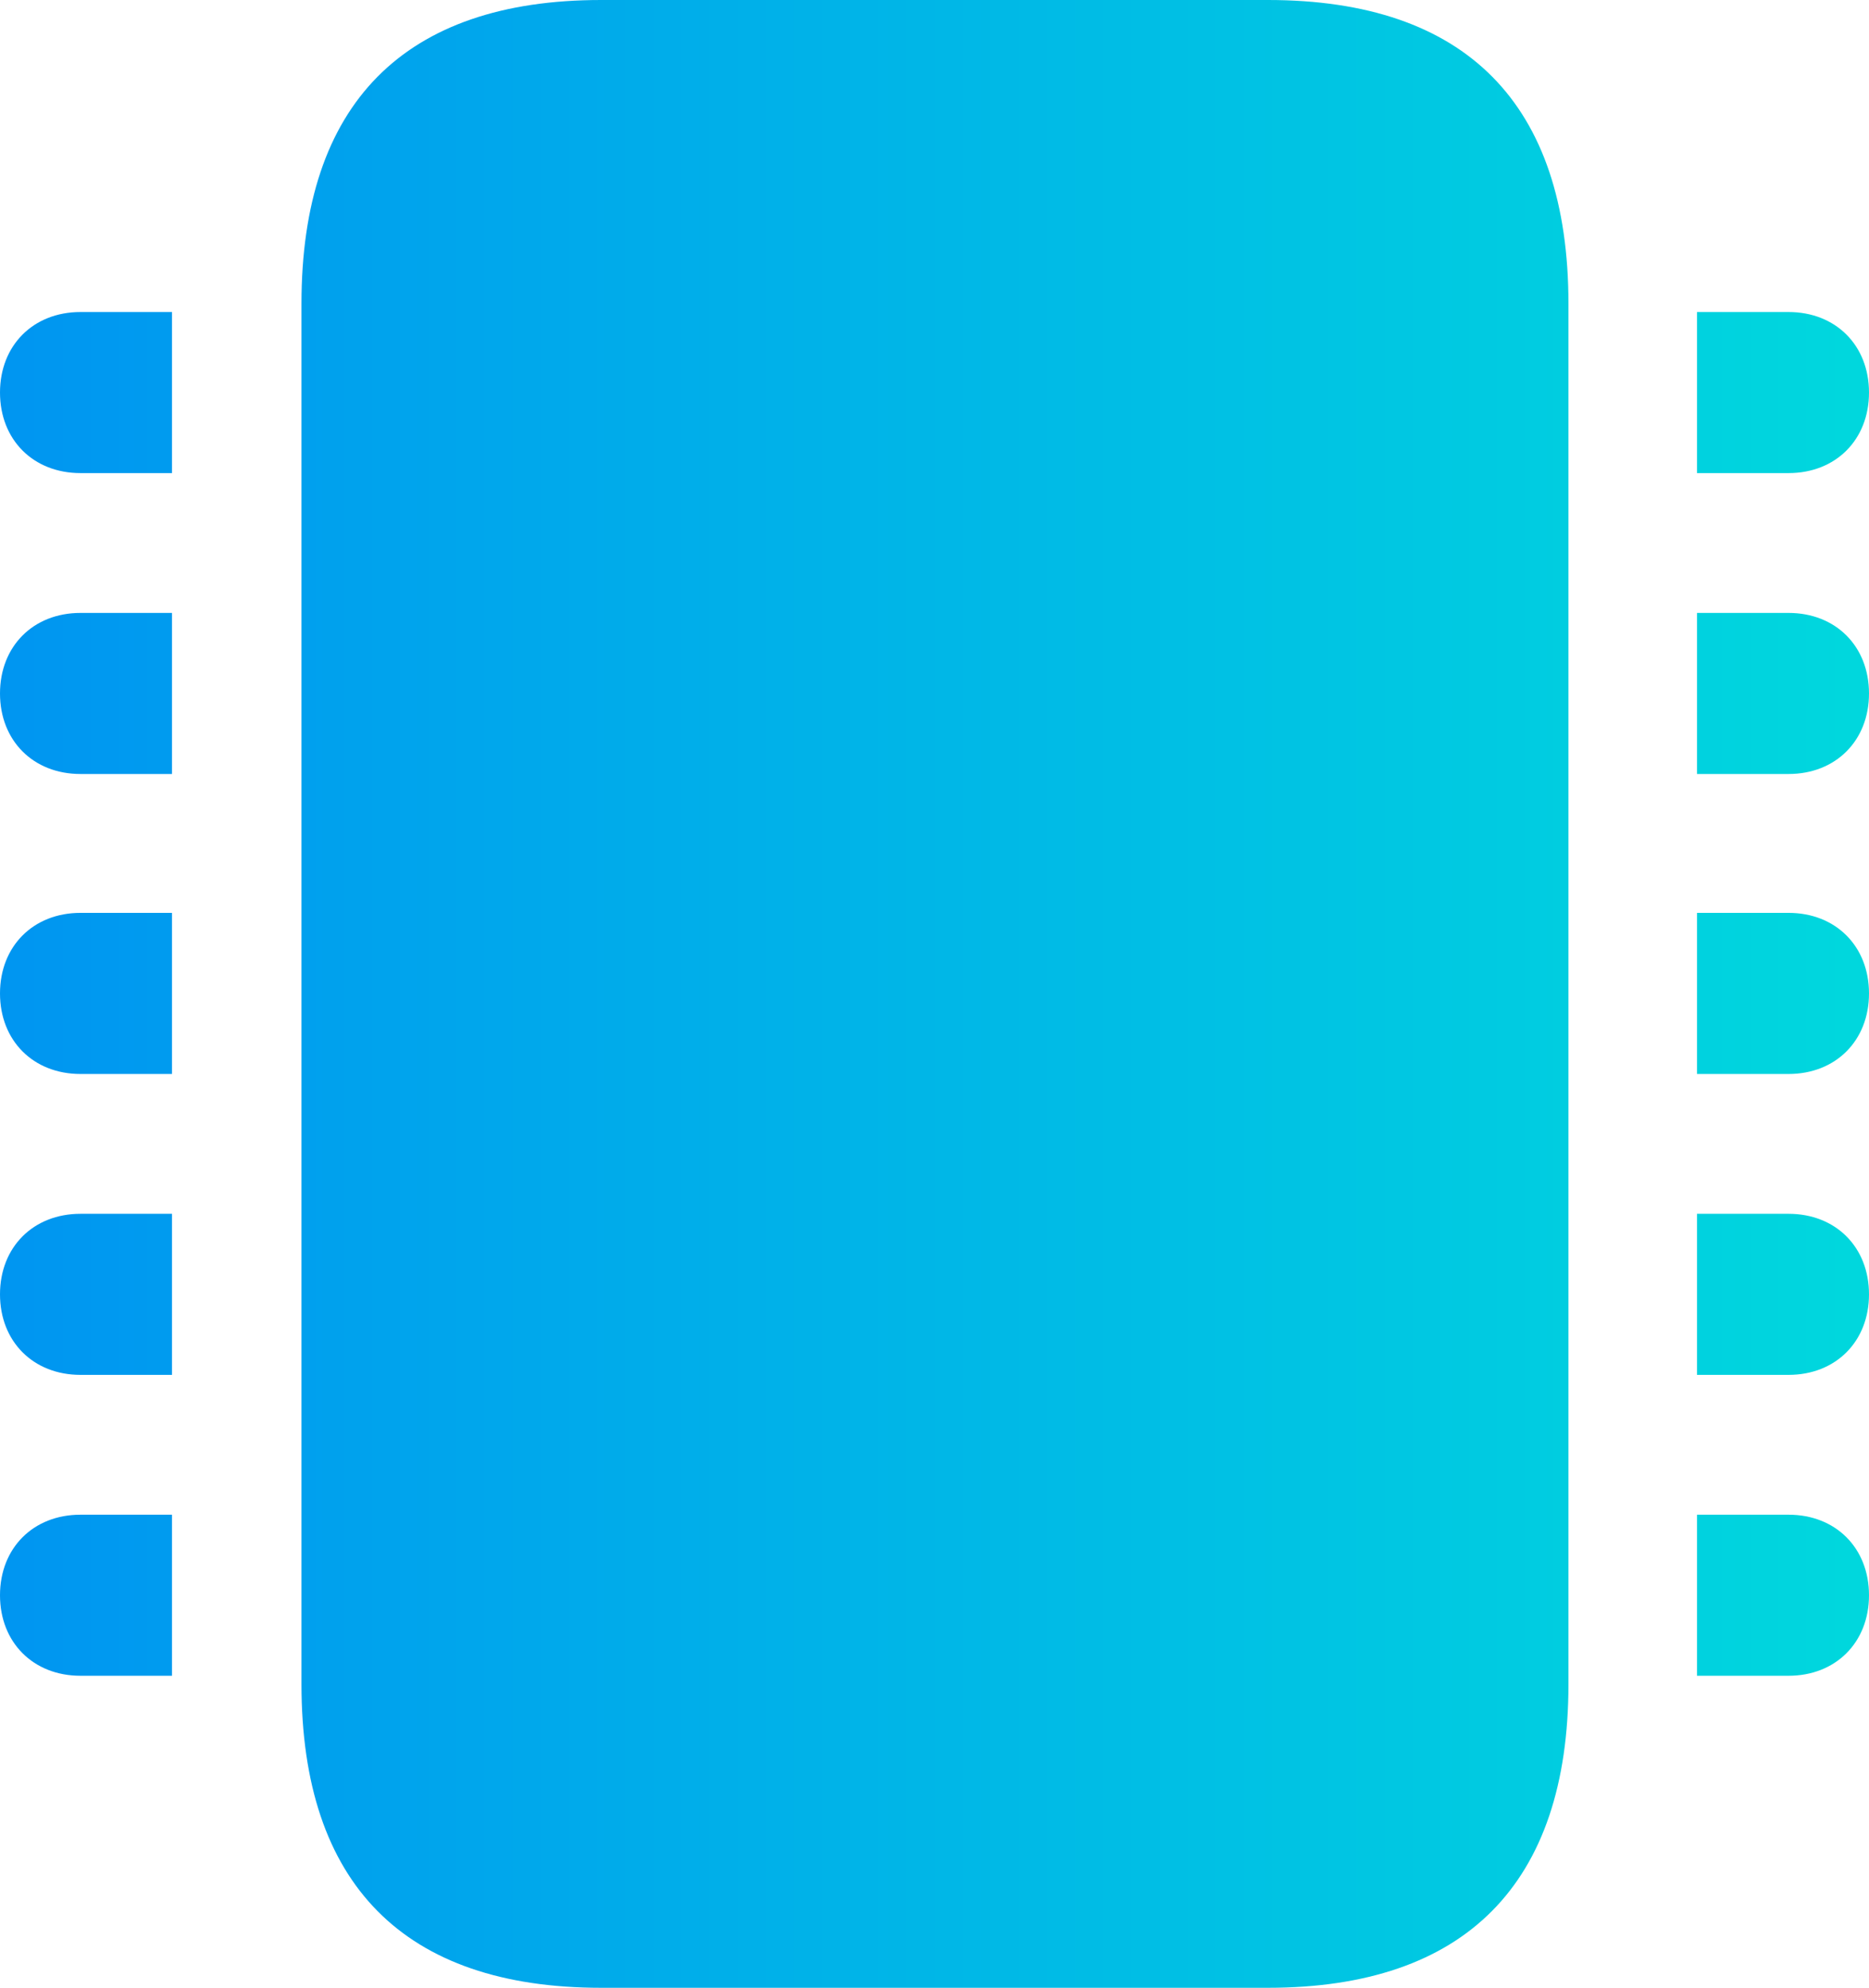 <?xml version="1.0" encoding="UTF-8"?>
<svg width="63px" height="67px" viewBox="0 0 63 67" version="1.1" xmlns="http://www.w3.org/2000/svg" xmlns:xlink="http://www.w3.org/1999/xlink">
    <title>ram</title>
    <defs>
        <linearGradient x1="50%" y1="0%" x2="50%" y2="100%" id="linearGradient-1">
            <stop stop-color="#00D8DD" offset="0%"></stop>
            <stop stop-color="#0095F1" offset="100%"></stop>
        </linearGradient>
    </defs>
    <g id="🔵⚪️-homey.app/homey-pro-mini" stroke="none" stroke-width="1" fill="none" fill-rule="evenodd">
        <g id="specs/icon/ram" transform="translate(-21, -19)" fill="url(#linearGradient-1)" fill-rule="nonzero">
            <path d="M29.517,26.798 L34.946,26.798 L34.946,23.712 C34.946,22.122 33.823,21 32.231,21 C30.64,21 29.517,22.122 29.517,23.712 L29.517,26.798 Z M39.659,26.798 L45.088,26.798 L45.088,23.712 C45.088,22.122 43.965,21 42.374,21 C40.782,21 39.659,22.122 39.659,23.712 L39.659,26.798 Z M49.769,26.798 L55.199,26.798 L55.199,23.712 C55.199,22.122 54.076,21 52.484,21 C50.893,21 49.769,22.122 49.769,23.712 L49.769,26.798 Z M59.912,26.798 L65.341,26.798 L65.341,23.712 C65.341,22.122 64.218,21 62.626,21 C61.035,21 59.912,22.122 59.912,23.712 L59.912,26.798 Z M70.054,26.798 L75.483,26.798 L75.483,23.712 C75.483,22.122 74.36,21 72.769,21 C71.177,21 70.054,22.122 70.054,23.712 L70.054,26.798 Z M29.236,73.838 L75.764,73.838 C82.505,73.838 86,70.378 86,63.738 L86,41.262 C86,34.622 82.505,31.131 75.764,31.131 L29.236,31.131 C22.495,31.131 19,34.591 19,41.262 L19,63.738 C19,70.378 22.495,73.838 29.236,73.838 Z M29.517,78.202 L29.517,81.288 C29.517,82.878 30.64,84 32.231,84 C33.823,84 34.946,82.878 34.946,81.288 L34.946,78.202 L29.517,78.202 Z M39.659,78.202 L39.659,81.288 C39.659,82.878 40.782,84 42.374,84 C43.965,84 45.088,82.878 45.088,81.288 L45.088,78.202 L39.659,78.202 Z M49.769,78.202 L49.769,81.288 C49.769,82.878 50.893,84 52.484,84 C54.076,84 55.199,82.878 55.199,81.288 L55.199,78.202 L49.769,78.202 Z M59.912,78.202 L59.912,81.288 C59.912,82.878 61.035,84 62.626,84 C64.218,84 65.341,82.878 65.341,81.288 L65.341,78.202 L59.912,78.202 Z M70.054,78.202 L70.054,81.288 C70.054,82.878 71.177,84 72.769,84 C74.36,84 75.483,82.878 75.483,81.288 L75.483,78.202 L70.054,78.202 Z" id="ram" transform="translate(52.5, 52.5) rotate(90) translate(-52.5, -52.5)"></path>
        </g>
    </g>
</svg>